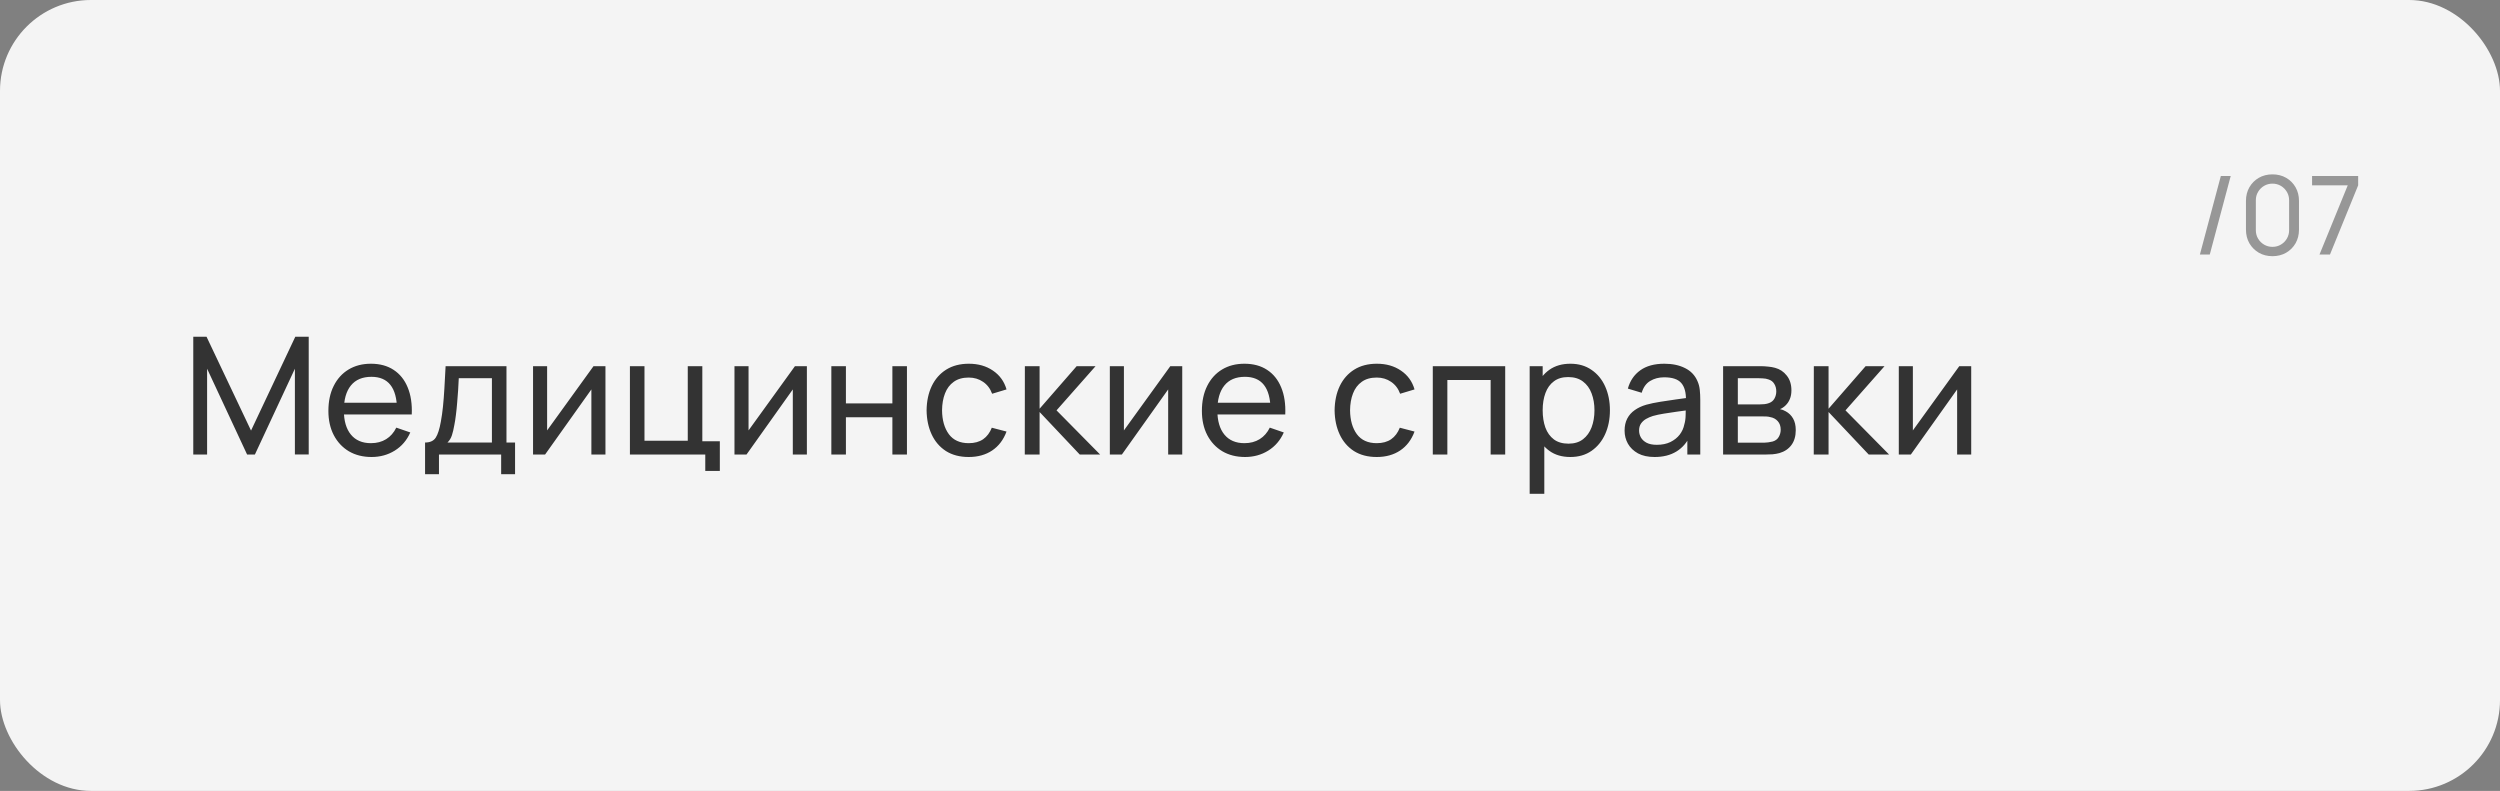 <?xml version="1.0" encoding="UTF-8"?> <svg xmlns="http://www.w3.org/2000/svg" width="275" height="87" viewBox="0 0 275 87" fill="none"><rect x="0" y="0" width="275" height="87" fill="#808080" stroke="none"/><rect width="275" height="87" rx="10" fill="#F4F4F4"></rect><path d="M21.26 50V37.04H22.718L27.614 47.363L32.483 37.04H33.959V49.991H32.438V40.559L28.037 50H27.182L22.781 40.559V50H21.26ZM40.875 50.27C39.921 50.27 39.087 50.06 38.373 49.64C37.665 49.214 37.113 48.623 36.717 47.867C36.321 47.105 36.123 46.217 36.123 45.203C36.123 44.141 36.318 43.223 36.708 42.449C37.098 41.669 37.641 41.069 38.337 40.649C39.039 40.223 39.861 40.01 40.803 40.01C41.781 40.01 42.612 40.235 43.296 40.685C43.986 41.135 44.502 41.777 44.844 42.611C45.192 43.445 45.342 44.438 45.294 45.59H43.674V45.014C43.656 43.82 43.413 42.929 42.945 42.341C42.477 41.747 41.781 41.45 40.857 41.45C39.867 41.45 39.114 41.768 38.598 42.404C38.082 43.04 37.824 43.952 37.824 45.14C37.824 46.286 38.082 47.174 38.598 47.804C39.114 48.434 39.849 48.749 40.803 48.749C41.445 48.749 42.003 48.602 42.477 48.308C42.951 48.014 43.323 47.591 43.593 47.039L45.132 47.57C44.754 48.428 44.184 49.094 43.422 49.568C42.666 50.036 41.817 50.27 40.875 50.27ZM37.284 45.59V44.303H44.466V45.59H37.284ZM46.757 52.16V48.677C47.303 48.677 47.693 48.5 47.927 48.146C48.161 47.786 48.35 47.195 48.494 46.373C48.59 45.857 48.668 45.305 48.728 44.717C48.788 44.129 48.839 43.475 48.881 42.755C48.929 42.029 48.974 41.204 49.016 40.28H55.712V48.677H56.657V52.16H55.127V50H48.287V52.16H46.757ZM49.223 48.677H54.11V41.603H50.465C50.447 42.029 50.423 42.476 50.393 42.944C50.363 43.406 50.327 43.868 50.285 44.33C50.249 44.792 50.204 45.23 50.15 45.644C50.102 46.052 50.045 46.418 49.979 46.742C49.901 47.192 49.811 47.573 49.709 47.885C49.607 48.197 49.445 48.461 49.223 48.677ZM66.6 40.28V50H65.052V42.836L59.958 50H58.635V40.28H60.183V47.345L65.286 40.28H66.6ZM77.58 51.8V50H69.291V40.28H70.893V48.479H75.654V40.28H77.256V48.542H79.182V51.8H77.58ZM88.757 40.28V50H87.209V42.836L82.115 50H80.792V40.28H82.34V47.345L87.443 40.28H88.757ZM91.448 50V40.28H93.05V44.375H98.162V40.28H99.764V50H98.162V45.896H93.05V50H91.448ZM106.56 50.27C105.576 50.27 104.739 50.051 104.049 49.613C103.365 49.169 102.843 48.56 102.483 47.786C102.123 47.012 101.937 46.13 101.925 45.14C101.937 44.126 102.126 43.235 102.492 42.467C102.864 41.693 103.395 41.09 104.085 40.658C104.775 40.226 105.606 40.01 106.578 40.01C107.604 40.01 108.486 40.262 109.224 40.766C109.968 41.27 110.466 41.96 110.718 42.836L109.134 43.313C108.93 42.749 108.597 42.311 108.135 41.999C107.679 41.687 107.154 41.531 106.56 41.531C105.894 41.531 105.345 41.687 104.913 41.999C104.481 42.305 104.16 42.731 103.95 43.277C103.74 43.817 103.632 44.438 103.626 45.14C103.638 46.22 103.887 47.093 104.373 47.759C104.865 48.419 105.594 48.749 106.56 48.749C107.196 48.749 107.724 48.605 108.144 48.317C108.564 48.023 108.882 47.6 109.098 47.048L110.718 47.471C110.382 48.377 109.857 49.07 109.143 49.55C108.429 50.03 107.568 50.27 106.56 50.27ZM112.726 50L112.735 40.28H114.355V44.96L118.432 40.28H120.511L116.218 45.14L121.015 50H118.774L114.355 45.32V50H112.726ZM130.047 40.28V50H128.499V42.836L123.405 50H122.082V40.28H123.63V47.345L128.733 40.28H130.047ZM136.96 50.27C136.006 50.27 135.172 50.06 134.458 49.64C133.75 49.214 133.198 48.623 132.802 47.867C132.406 47.105 132.208 46.217 132.208 45.203C132.208 44.141 132.403 43.223 132.793 42.449C133.183 41.669 133.726 41.069 134.422 40.649C135.124 40.223 135.946 40.01 136.888 40.01C137.866 40.01 138.697 40.235 139.381 40.685C140.071 41.135 140.587 41.777 140.929 42.611C141.277 43.445 141.427 44.438 141.379 45.59H139.759V45.014C139.741 43.82 139.498 42.929 139.03 42.341C138.562 41.747 137.866 41.45 136.942 41.45C135.952 41.45 135.199 41.768 134.683 42.404C134.167 43.04 133.909 43.952 133.909 45.14C133.909 46.286 134.167 47.174 134.683 47.804C135.199 48.434 135.934 48.749 136.888 48.749C137.53 48.749 138.088 48.602 138.562 48.308C139.036 48.014 139.408 47.591 139.678 47.039L141.217 47.57C140.839 48.428 140.269 49.094 139.507 49.568C138.751 50.036 137.902 50.27 136.96 50.27ZM133.369 45.59V44.303H140.551V45.59H133.369ZM151.441 50.27C150.457 50.27 149.62 50.051 148.93 49.613C148.246 49.169 147.724 48.56 147.364 47.786C147.004 47.012 146.818 46.13 146.806 45.14C146.818 44.126 147.007 43.235 147.373 42.467C147.745 41.693 148.276 41.09 148.966 40.658C149.656 40.226 150.487 40.01 151.459 40.01C152.485 40.01 153.367 40.262 154.105 40.766C154.849 41.27 155.347 41.96 155.599 42.836L154.015 43.313C153.811 42.749 153.478 42.311 153.016 41.999C152.56 41.687 152.035 41.531 151.441 41.531C150.775 41.531 150.226 41.687 149.794 41.999C149.362 42.305 149.041 42.731 148.831 43.277C148.621 43.817 148.513 44.438 148.507 45.14C148.519 46.22 148.768 47.093 149.254 47.759C149.746 48.419 150.475 48.749 151.441 48.749C152.077 48.749 152.605 48.605 153.025 48.317C153.445 48.023 153.763 47.6 153.979 47.048L155.599 47.471C155.263 48.377 154.738 49.07 154.024 49.55C153.31 50.03 152.449 50.27 151.441 50.27ZM157.607 50V40.28H165.572V50H163.97V41.801H159.209V50H157.607ZM172.736 50.27C171.824 50.27 171.056 50.045 170.432 49.595C169.808 49.139 169.334 48.524 169.01 47.75C168.692 46.97 168.533 46.097 168.533 45.131C168.533 44.153 168.692 43.277 169.01 42.503C169.334 41.729 169.808 41.12 170.432 40.676C171.062 40.232 171.833 40.01 172.745 40.01C173.645 40.01 174.419 40.235 175.067 40.685C175.721 41.129 176.222 41.738 176.57 42.512C176.918 43.286 177.092 44.159 177.092 45.131C177.092 46.103 176.918 46.976 176.57 47.75C176.222 48.524 175.721 49.139 175.067 49.595C174.419 50.045 173.642 50.27 172.736 50.27ZM168.263 54.32V40.28H169.694V47.435H169.874V54.32H168.263ZM172.538 48.803C173.18 48.803 173.711 48.641 174.131 48.317C174.551 47.993 174.866 47.555 175.076 47.003C175.286 46.445 175.391 45.821 175.391 45.131C175.391 44.447 175.286 43.829 175.076 43.277C174.872 42.725 174.554 42.287 174.122 41.963C173.696 41.639 173.153 41.477 172.493 41.477C171.863 41.477 171.341 41.633 170.927 41.945C170.513 42.251 170.204 42.68 170 43.232C169.796 43.778 169.694 44.411 169.694 45.131C169.694 45.839 169.793 46.472 169.991 47.03C170.195 47.582 170.507 48.017 170.927 48.335C171.347 48.647 171.884 48.803 172.538 48.803ZM182.008 50.27C181.282 50.27 180.673 50.138 180.181 49.874C179.695 49.604 179.326 49.25 179.074 48.812C178.828 48.374 178.705 47.894 178.705 47.372C178.705 46.862 178.801 46.421 178.993 46.049C179.191 45.671 179.467 45.359 179.821 45.113C180.175 44.861 180.598 44.663 181.09 44.519C181.552 44.393 182.068 44.285 182.638 44.195C183.214 44.099 183.796 44.012 184.384 43.934C184.972 43.856 185.521 43.781 186.031 43.709L185.455 44.042C185.473 43.178 185.299 42.539 184.933 42.125C184.573 41.711 183.949 41.504 183.061 41.504C182.473 41.504 181.957 41.639 181.513 41.909C181.075 42.173 180.766 42.605 180.586 43.205L179.065 42.746C179.299 41.894 179.752 41.225 180.424 40.739C181.096 40.253 181.981 40.01 183.079 40.01C183.961 40.01 184.717 40.169 185.347 40.487C185.983 40.799 186.439 41.273 186.715 41.909C186.853 42.209 186.94 42.536 186.976 42.89C187.012 43.238 187.03 43.604 187.03 43.988V50H185.608V47.669L185.941 47.885C185.575 48.671 185.062 49.265 184.402 49.667C183.748 50.069 182.95 50.27 182.008 50.27ZM182.251 48.929C182.827 48.929 183.325 48.827 183.745 48.623C184.171 48.413 184.513 48.14 184.771 47.804C185.029 47.462 185.197 47.09 185.275 46.688C185.365 46.388 185.413 46.055 185.419 45.689C185.431 45.317 185.437 45.032 185.437 44.834L185.995 45.077C185.473 45.149 184.96 45.218 184.456 45.284C183.952 45.35 183.475 45.422 183.025 45.5C182.575 45.572 182.17 45.659 181.81 45.761C181.546 45.845 181.297 45.953 181.063 46.085C180.835 46.217 180.649 46.388 180.505 46.598C180.367 46.802 180.298 47.057 180.298 47.363C180.298 47.627 180.364 47.879 180.496 48.119C180.634 48.359 180.844 48.554 181.126 48.704C181.414 48.854 181.789 48.929 182.251 48.929ZM189.541 50V40.28H193.681C193.927 40.28 194.191 40.295 194.473 40.325C194.761 40.349 195.022 40.394 195.256 40.46C195.778 40.598 196.207 40.883 196.543 41.315C196.885 41.741 197.056 42.281 197.056 42.935C197.056 43.301 196.999 43.619 196.885 43.889C196.777 44.159 196.621 44.393 196.417 44.591C196.327 44.681 196.228 44.762 196.12 44.834C196.012 44.906 195.904 44.963 195.796 45.005C196.006 45.041 196.219 45.122 196.435 45.248C196.777 45.434 197.044 45.695 197.236 46.031C197.434 46.367 197.533 46.796 197.533 47.318C197.533 47.978 197.374 48.524 197.056 48.956C196.738 49.382 196.3 49.676 195.742 49.838C195.508 49.904 195.25 49.949 194.968 49.973C194.686 49.991 194.413 50 194.149 50H189.541ZM191.161 48.695H194.059C194.185 48.695 194.335 48.683 194.509 48.659C194.689 48.635 194.848 48.605 194.986 48.569C195.298 48.479 195.523 48.311 195.661 48.065C195.805 47.819 195.877 47.552 195.877 47.264C195.877 46.88 195.769 46.568 195.553 46.328C195.343 46.088 195.064 45.938 194.716 45.878C194.59 45.842 194.452 45.821 194.302 45.815C194.158 45.809 194.029 45.806 193.915 45.806H191.161V48.695ZM191.161 44.483H193.573C193.741 44.483 193.918 44.474 194.104 44.456C194.29 44.432 194.452 44.393 194.59 44.339C194.866 44.237 195.067 44.069 195.193 43.835C195.325 43.595 195.391 43.334 195.391 43.052C195.391 42.74 195.319 42.467 195.175 42.233C195.037 41.993 194.824 41.828 194.536 41.738C194.344 41.666 194.128 41.627 193.888 41.621C193.654 41.609 193.504 41.603 193.438 41.603H191.161V44.483ZM199.512 50L199.521 40.28H201.141V44.96L205.218 40.28H207.297L203.004 45.14L207.801 50H205.56L201.141 45.32V50H199.512ZM216.833 40.28V50H215.285V42.836L210.191 50H208.868V40.28H210.416V47.345L215.519 40.28H216.833Z" fill="#333333"></path><path d="M244.292 19.36H245.378L243.074 28H241.988L244.292 19.36ZM249.972 28.18C249.412 28.18 248.912 28.054 248.472 27.802C248.036 27.546 247.69 27.2 247.434 26.764C247.182 26.324 247.056 25.824 247.056 25.264V22.096C247.056 21.536 247.182 21.036 247.434 20.596C247.69 20.156 248.036 19.81 248.472 19.558C248.912 19.306 249.412 19.18 249.972 19.18C250.532 19.18 251.032 19.306 251.472 19.558C251.912 19.81 252.258 20.156 252.51 20.596C252.762 21.036 252.888 21.536 252.888 22.096V25.264C252.888 25.824 252.762 26.324 252.51 26.764C252.258 27.2 251.912 27.546 251.472 27.802C251.032 28.054 250.532 28.18 249.972 28.18ZM249.972 27.154C250.312 27.154 250.62 27.072 250.896 26.908C251.172 26.744 251.392 26.524 251.556 26.248C251.72 25.968 251.802 25.66 251.802 25.324V22.03C251.802 21.69 251.72 21.382 251.556 21.106C251.392 20.83 251.172 20.61 250.896 20.446C250.62 20.282 250.312 20.2 249.972 20.2C249.636 20.2 249.328 20.282 249.048 20.446C248.772 20.61 248.552 20.83 248.388 21.106C248.224 21.382 248.142 21.69 248.142 22.03V25.324C248.142 25.66 248.224 25.968 248.388 26.248C248.552 26.524 248.772 26.744 249.048 26.908C249.328 27.072 249.636 27.154 249.972 27.154ZM255.144 28L258.252 20.386H254.328V19.36H259.398V20.386L256.296 28H255.144Z" fill="#979797"></path></svg> 
